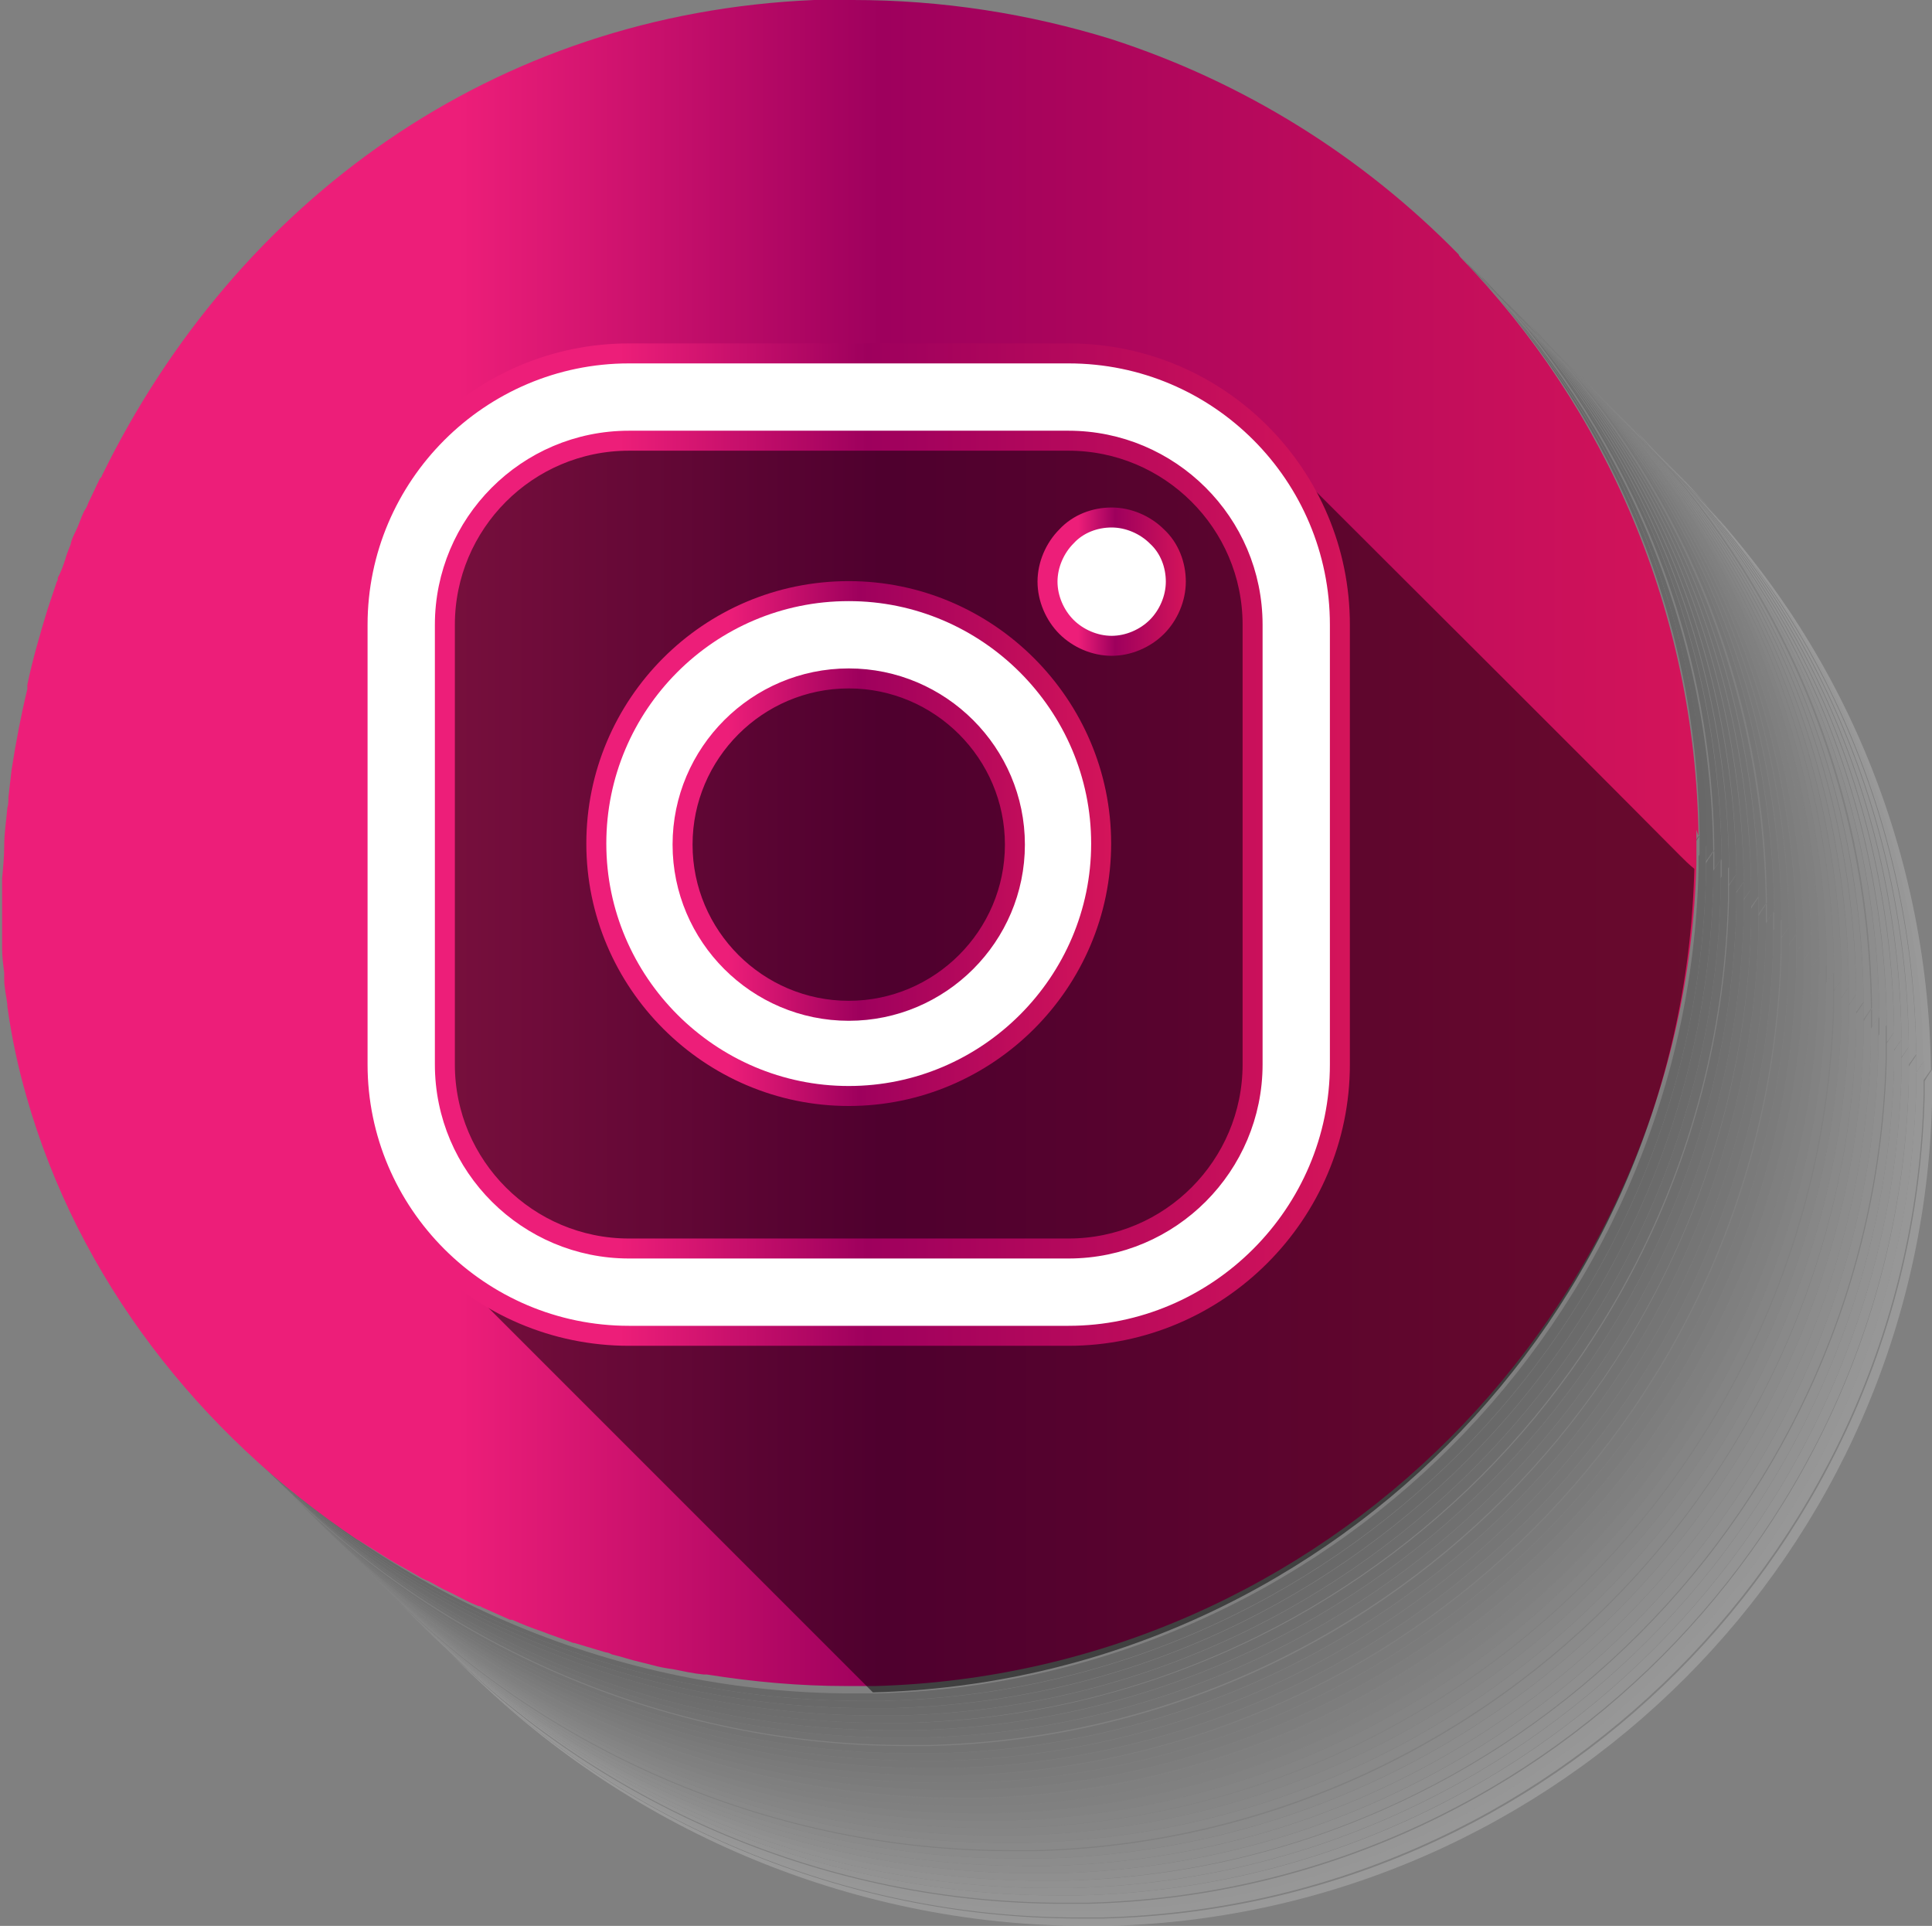 <?xml version="1.0" encoding="UTF-8"?>
<svg xmlns="http://www.w3.org/2000/svg" xmlns:xlink="http://www.w3.org/1999/xlink" viewBox="0 0 18.37 18.31">
  <rect x="0" y="0" width="18.37" height="18.31" fill="#808080" stroke="none"/>
  <defs>
    <style>
      .cls-1 {
        opacity: .5;
      }

      .cls-1, .cls-2, .cls-3, .cls-4, .cls-5, .cls-6, .cls-7, .cls-8, .cls-9, .cls-10, .cls-11, .cls-12, .cls-13, .cls-14, .cls-15, .cls-16, .cls-17, .cls-18, .cls-19, .cls-20, .cls-21, .cls-22, .cls-23, .cls-24, .cls-25, .cls-26, .cls-27, .cls-28, .cls-29, .cls-30, .cls-31, .cls-32, .cls-33 {
        stroke-width: 0px;
      }

      .cls-1, .cls-34 {
        mix-blend-mode: multiply;
      }

      .cls-2 {
        fill: #bdbdbd;
      }

      .cls-35 {
        stroke: url(#New_Gradient_Swatch_16-4);
      }

      .cls-35, .cls-13, .cls-36, .cls-37 {
        fill: #fff;
      }

      .cls-35, .cls-36, .cls-37 {
        stroke-miterlimit: 10;
        stroke-width: .19px;
      }

      .cls-3 {
        fill: #848484;
      }

      .cls-4 {
        fill: #949494;
      }

      .cls-34 {
        opacity: .2;
      }

      .cls-5 {
        fill: #8c8c8c;
      }

      .cls-6 {
        fill: #e6e6e6;
      }

      .cls-38 {
        isolation: isolate;
      }

      .cls-7 {
        fill: #f7f7f7;
      }

      .cls-8 {
        fill: #9c9c9c;
      }

      .cls-9 {
        fill: #6b6b6b;
      }

      .cls-10 {
        fill: #5a5a5a;
      }

      .cls-11 {
        fill: #737373;
      }

      .cls-12 {
        fill: #7b7b7b;
      }

      .cls-36 {
        stroke: url(#New_Gradient_Swatch_16-3);
      }

      .cls-37 {
        stroke: url(#New_Gradient_Swatch_16-2);
      }

      .cls-14 {
        fill: #dedede;
      }

      .cls-15 {
        fill: url(#New_Gradient_Swatch_16);
      }

      .cls-16 {
        fill: #b5b5b5;
      }

      .cls-17 {
        fill: #a5a5a5;
      }

      .cls-18 {
        fill: #424242;
      }

      .cls-19 {
        fill: #101010;
      }

      .cls-20 {
        fill: #313131;
      }

      .cls-21 {
        fill: #c5c5c5;
      }

      .cls-22 {
        fill: #3a3a3a;
      }

      .cls-23 {
        fill: #d6d6d6;
      }

      .cls-24 {
        fill: #212121;
      }

      .cls-25 {
        fill: #292929;
      }

      .cls-26 {
        fill: #191919;
      }

      .cls-27 {
        fill: #525252;
      }

      .cls-28 {
        fill: #636363;
      }

      .cls-29 {
        fill: #cecece;
      }

      .cls-30 {
        fill: #4a4a4a;
      }

      .cls-31 {
        fill: #080808;
      }

      .cls-32 {
        fill: #efefef;
      }

      .cls-33 {
        fill: #adadad;
      }
    </style>
    <linearGradient id="New_Gradient_Swatch_16" data-name="New Gradient Swatch 16" x1="0" y1="8.05" x2="16.15" y2="8.05" gradientUnits="userSpaceOnUse">
      <stop offset="0" stop-color="#ed1e79"/>
      <stop offset=".27" stop-color="#ed1e79"/>
      <stop offset=".52" stop-color="#9e005d"/>
      <stop offset="1" stop-color="#d4145a"/>
    </linearGradient>
    <linearGradient id="New_Gradient_Swatch_16-2" data-name="New Gradient Swatch 16" x1="5.57" y1="8.03" x2="10.57" y2="8.03" xlink:href="#New_Gradient_Swatch_16"/>
    <linearGradient id="New_Gradient_Swatch_16-3" data-name="New Gradient Swatch 16" x1="9.87" y1="5.53" x2="11.28" y2="5.53" xlink:href="#New_Gradient_Swatch_16"/>
    <linearGradient id="New_Gradient_Swatch_16-4" data-name="New Gradient Swatch 16" x1="3.3" y1="8.03" x2="12.83" y2="8.03" xlink:href="#New_Gradient_Swatch_16"/>
  </defs>
  <g class="cls-38">
    <g id="Layer_2" data-name="Layer 2">
      <g id="Layer_1-2" data-name="Layer 1">
        <g>
          <g class="cls-34">
            <path class="cls-13" d="M18.22,10.2s0,0,0,0c.02-.04.05-.07.07-.11,0,.03,0,.06,0,.1,0,.03,0,.05,0,.08.02-.03.05-.07.07-.1-.03-2.15-.89-4.1-2.29-5.52-.02-.02-.03-.03-.05-.05,1.38,1.43,2.24,3.36,2.26,5.5-.02.03-.05.07-.07.1Z"/>
            <path class="cls-13" d="M18.37,10.17s-.05.07-.07.11c0,.05,0,.09,0,.14-.11,4.27-3.55,7.72-7.81,7.82-.08,0-.15,0-.23,0-2.24,0-4.35-.92-5.85-2.4,1.51,1.52,3.65,2.47,5.92,2.47.08,0,.15,0,.23,0,4.27-.12,7.7-3.56,7.81-7.82,0-.07,0-.15,0-.22,0-.03,0-.06,0-.1Z"/>
            <path class="cls-7" d="M18.22,10.02s-.05.07-.07.1c0,0,0,0,0,0,.02-.04.05-.07.07-.11,0,.03,0,.06,0,.1,0,.03,0,.05,0,.08.02-.03.05-.07.07-.1-.03-2.14-.88-4.07-2.26-5.5,0,0-.02-.02-.02-.03-.02-.02-.03-.03-.05-.05,1.38,1.43,2.24,3.36,2.26,5.5Z"/>
            <path class="cls-7" d="M10.48,18.23c4.27-.11,7.7-3.56,7.81-7.82,0-.05,0-.09,0-.14,0,0,0,0,0,0,0-.03,0-.05,0-.08,0-.03,0-.06,0-.1-.02.04-.05.07-.07.11,0,.05,0,.09,0,.14-.11,4.27-3.55,7.72-7.81,7.82-.08,0-.15,0-.23,0-2.24,0-4.35-.92-5.85-2.4.02.02.05.05.07.07,1.5,1.48,3.61,2.4,5.85,2.4.08,0,.15,0,.23,0Z"/>
            <path class="cls-32" d="M18.15,9.95s-.05.07-.07.1c0,0,0,0,0,0,.02-.04.05-.07.07-.11,0,.03,0,.06,0,.1,0,.03,0,.05,0,.08.02-.03.05-.07.07-.1-.03-2.14-.88-4.07-2.26-5.5,0,0-.02-.02-.02-.03-.02-.02-.03-.03-.05-.05,1.38,1.43,2.24,3.36,2.26,5.5Z"/>
            <path class="cls-32" d="M10.18,18.17c.08,0,.15,0,.23,0,4.27-.11,7.7-3.56,7.81-7.82,0-.05,0-.09,0-.14,0,0,0,0,0,0,0-.03,0-.05,0-.08,0-.03,0-.06,0-.1-.02.04-.05.07-.07.11,0,.05,0,.09,0,.14-.11,4.27-3.55,7.72-7.81,7.82-.08,0-.15,0-.23,0-2.24,0-4.35-.92-5.85-2.4.02.02.05.05.07.07,1.5,1.48,3.61,2.4,5.85,2.4Z"/>
            <path class="cls-6" d="M18.08,9.88s-.05.07-.07.1c0,0,0,0,0,0,.02-.04.05-.07.07-.11,0,.03,0,.06,0,.1,0,.03,0,.05,0,.08.02-.03.05-.07.07-.1-.03-2.14-.88-4.07-2.26-5.5,0,0-.02-.02-.02-.03-.02-.02-.03-.03-.05-.05,1.38,1.43,2.24,3.36,2.26,5.5Z"/>
            <path class="cls-6" d="M10.11,18.09c.08,0,.15,0,.23,0,4.27-.11,7.7-3.56,7.81-7.82,0-.05,0-.09,0-.14,0,0,0,0,0,0,0-.03,0-.05,0-.08,0-.03,0-.06,0-.1-.02.04-.05.07-.07.11,0,.05,0,.09,0,.14-.11,4.27-3.55,7.72-7.81,7.82-.08,0-.15,0-.23,0-2.24,0-4.35-.92-5.85-2.4.02.02.05.05.07.07,1.5,1.48,3.61,2.4,5.85,2.4Z"/>
            <path class="cls-14" d="M18.01,9.81s-.05.07-.07.1c0,0,0,0,0,0,.02-.04.05-.07.07-.11,0,.03,0,.06,0,.1,0,.03,0,.05,0,.08.02-.03.05-.07.07-.1-.03-2.14-.88-4.07-2.26-5.5,0,0-.02-.02-.02-.03-.02-.02-.03-.03-.05-.05,1.38,1.43,2.24,3.36,2.26,5.5Z"/>
            <path class="cls-14" d="M10.04,18.02c.08,0,.15,0,.23,0,4.27-.11,7.7-3.56,7.81-7.82,0-.05,0-.09,0-.14,0,0,0,0,0,0,0-.03,0-.05,0-.08,0-.03,0-.06,0-.1-.02.04-.05.07-.07.11,0,.05,0,.09,0,.14-.11,4.27-3.55,7.72-7.81,7.82-.08,0-.15,0-.23,0-2.24,0-4.35-.92-5.85-2.4.02.02.05.05.07.07,1.5,1.48,3.61,2.4,5.85,2.4Z"/>
            <path class="cls-23" d="M17.94,9.74s-.05.07-.07.1c0,0,0,0,0,0,.02-.04.05-.07.07-.11,0,.03,0,.06,0,.1,0,.03,0,.05,0,.08.02-.03.05-.07.07-.1-.03-2.14-.88-4.07-2.26-5.5,0,0-.02-.02-.02-.03-.02-.02-.03-.03-.05-.05,1.38,1.43,2.24,3.36,2.26,5.5Z"/>
            <path class="cls-23" d="M9.97,17.95c.08,0,.15,0,.23,0,4.27-.11,7.7-3.56,7.81-7.82,0-.05,0-.09,0-.14,0,0,0,0,0,0,0-.03,0-.05,0-.08,0-.03,0-.06,0-.1-.02.04-.05.07-.07.11,0,.05,0,.09,0,.14-.11,4.27-3.55,7.72-7.81,7.82-.08,0-.15,0-.23,0-2.24,0-4.35-.92-5.85-2.4.02.02.05.05.07.07,1.5,1.48,3.61,2.4,5.85,2.4Z"/>
            <path class="cls-29" d="M17.87,9.67s-.05.07-.07.1c0,0,0,0,0,0,.02-.04.05-.07.07-.11,0,.03,0,.06,0,.1,0,.03,0,.05,0,.08.02-.03.05-.07.07-.1-.03-2.14-.88-4.07-2.26-5.5,0,0-.02-.02-.02-.03-.02-.02-.03-.03-.05-.05,1.38,1.43,2.24,3.36,2.26,5.5Z"/>
            <path class="cls-29" d="M9.89,17.88c.08,0,.15,0,.23,0,4.27-.11,7.7-3.56,7.81-7.82,0-.05,0-.09,0-.14,0,0,0,0,0,0,0-.03,0-.05,0-.08,0-.03,0-.06,0-.1-.02.04-.05.07-.07.11,0,.05,0,.09,0,.14-.11,4.27-3.55,7.72-7.81,7.82-.08,0-.15,0-.23,0-2.24,0-4.35-.92-5.85-2.4.02.02.05.05.07.07,1.5,1.48,3.61,2.4,5.85,2.4Z"/>
            <path class="cls-21" d="M17.8,9.59s-.05.07-.07.1c0,0,0,0,0,0,.02-.04.05-.07.07-.11,0,.03,0,.06,0,.1,0,.03,0,.05,0,.08.02-.03.05-.07.07-.1-.03-2.14-.88-4.07-2.26-5.5,0,0-.02-.02-.02-.03-.02-.02-.03-.03-.05-.05,1.38,1.43,2.24,3.36,2.26,5.5Z"/>
            <path class="cls-21" d="M9.82,17.81c.08,0,.15,0,.23,0,4.27-.11,7.7-3.56,7.81-7.82,0-.05,0-.09,0-.14,0,0,0,0,0,0,0-.03,0-.05,0-.08,0-.03,0-.06,0-.1-.02.04-.05.07-.07.11,0,.05,0,.09,0,.14-.11,4.27-3.55,7.72-7.81,7.82-.08,0-.15,0-.23,0-2.24,0-4.35-.92-5.85-2.4.02.02.05.05.07.07,1.5,1.48,3.61,2.4,5.85,2.4Z"/>
            <path class="cls-2" d="M17.72,9.52s-.05.07-.07.1c0,0,0,0,0,0,.02-.04.05-.07.07-.11,0,.03,0,.06,0,.1,0,.03,0,.05,0,.08.02-.03.05-.07.07-.1-.03-2.14-.88-4.07-2.26-5.5,0,0-.02-.02-.02-.03-.02-.02-.03-.03-.05-.05,1.38,1.43,2.24,3.36,2.26,5.5Z"/>
            <path class="cls-2" d="M9.75,17.74c.08,0,.15,0,.23,0,4.27-.11,7.7-3.56,7.81-7.82,0-.05,0-.09,0-.14,0,0,0,0,0,0,0-.03,0-.05,0-.08,0-.03,0-.06,0-.1-.02.04-.05.07-.07.11,0,.05,0,.09,0,.14-.11,4.27-3.55,7.72-7.81,7.82-.08,0-.15,0-.23,0-2.24,0-4.35-.92-5.85-2.4.02.02.05.05.07.07,1.5,1.48,3.61,2.4,5.85,2.4Z"/>
            <path class="cls-16" d="M17.65,9.45s-.05.07-.07.1c0,0,0,0,0,0,.02-.04.05-.07.07-.11,0,.03,0,.06,0,.1,0,.03,0,.05,0,.08.02-.03.05-.07.07-.1-.03-2.14-.88-4.07-2.26-5.5,0,0-.02-.02-.02-.03-.02-.02-.03-.03-.05-.05,1.38,1.43,2.24,3.36,2.26,5.5Z"/>
            <path class="cls-16" d="M9.68,17.67c.08,0,.15,0,.23,0,4.27-.11,7.7-3.56,7.81-7.82,0-.05,0-.09,0-.14,0,0,0,0,0,0,0-.03,0-.05,0-.08,0-.03,0-.06,0-.1-.02.04-.05.07-.07.11,0,.05,0,.09,0,.14-.11,4.27-3.55,7.72-7.81,7.82-.08,0-.15,0-.23,0-2.24,0-4.35-.92-5.85-2.4.02.02.05.05.07.07,1.5,1.48,3.61,2.4,5.85,2.4Z"/>
            <path class="cls-33" d="M17.58,9.38s-.05.07-.07.1c0,0,0,0,0,0,.02-.04.05-.07.07-.11,0,.03,0,.06,0,.1,0,.03,0,.05,0,.08.02-.03.05-.07.07-.1-.03-2.14-.88-4.07-2.26-5.5,0,0-.02-.02-.02-.03-.02-.02-.03-.03-.05-.05,1.38,1.43,2.24,3.36,2.26,5.5Z"/>
            <path class="cls-33" d="M9.61,17.59c.08,0,.15,0,.23,0,4.27-.11,7.7-3.56,7.81-7.82,0-.05,0-.09,0-.14,0,0,0,0,0,0,0-.03,0-.05,0-.08,0-.03,0-.06,0-.1-.02.04-.05.07-.07.11,0,.05,0,.09,0,.14-.11,4.27-3.55,7.72-7.81,7.82-.08,0-.15,0-.23,0-2.24,0-4.35-.92-5.85-2.4.02.02.05.05.07.07,1.5,1.48,3.61,2.4,5.85,2.4Z"/>
            <path class="cls-17" d="M17.51,9.31s-.05.07-.07.1c0,0,0,0,0,0,.02-.04.05-.07.07-.11,0,.03,0,.06,0,.1,0,.03,0,.05,0,.08.02-.03.05-.07.07-.1-.03-2.14-.88-4.07-2.26-5.5,0,0-.02-.02-.02-.03-.02-.02-.03-.03-.05-.05,1.38,1.43,2.24,3.36,2.26,5.5Z"/>
            <path class="cls-17" d="M9.54,17.52c.08,0,.15,0,.23,0,4.27-.11,7.7-3.56,7.81-7.82,0-.05,0-.09,0-.14,0,0,0,0,0,0,0-.03,0-.05,0-.08,0-.03,0-.06,0-.1-.02.04-.05.07-.07.11,0,.05,0,.09,0,.14-.11,4.27-3.55,7.72-7.81,7.82-.08,0-.15,0-.23,0-2.24,0-4.35-.92-5.85-2.4.02.02.05.05.07.07,1.5,1.48,3.61,2.4,5.85,2.4Z"/>
            <path class="cls-8" d="M17.44,9.24s-.05.07-.07.1c0,0,0,0,0,0,.02-.04.05-.07.07-.11,0,.03,0,.06,0,.1,0,.03,0,.05,0,.08.02-.03.05-.07.07-.1-.03-2.14-.88-4.07-2.26-5.5,0,0-.02-.02-.02-.03-.02-.02-.03-.03-.05-.05,1.38,1.43,2.24,3.36,2.26,5.5Z"/>
            <path class="cls-8" d="M9.47,17.45c.08,0,.15,0,.23,0,4.27-.11,7.7-3.56,7.81-7.82,0-.05,0-.09,0-.14,0,0,0,0,0,0,0-.03,0-.05,0-.08,0-.03,0-.06,0-.1-.02.04-.05.07-.07.11,0,.05,0,.09,0,.14-.11,4.27-3.55,7.72-7.81,7.82-.08,0-.15,0-.23,0-2.24,0-4.35-.92-5.85-2.4.02.02.05.05.07.07,1.5,1.48,3.61,2.4,5.85,2.4Z"/>
            <path class="cls-4" d="M17.37,9.17s-.05.07-.07.1c0,0,0,0,0,0,.02-.04.05-.07.07-.11,0,.03,0,.06,0,.1,0,.03,0,.05,0,.08.02-.03.05-.07.07-.1-.03-2.14-.88-4.07-2.26-5.5,0,0-.02-.02-.02-.03-.02-.02-.03-.03-.05-.05,1.38,1.43,2.24,3.36,2.26,5.5Z"/>
            <path class="cls-4" d="M9.39,17.38c.08,0,.15,0,.23,0,4.27-.11,7.7-3.56,7.81-7.82,0-.05,0-.09,0-.14,0,0,0,0,0,0,0-.03,0-.05,0-.08,0-.03,0-.06,0-.1-.02.04-.05.07-.07.11,0,.05,0,.09,0,.14-.11,4.27-3.55,7.72-7.81,7.82-.08,0-.15,0-.23,0-2.24,0-4.35-.92-5.85-2.4.02.02.05.05.07.07,1.5,1.48,3.61,2.4,5.85,2.4Z"/>
            <path class="cls-5" d="M17.3,9.09s-.05.07-.07.1c0,0,0,0,0,0,.02-.04.05-.07.07-.11,0,.03,0,.06,0,.1,0,.03,0,.05,0,.08.02-.03.05-.07.07-.1-.03-2.14-.88-4.07-2.26-5.5,0,0-.02-.02-.02-.03-.02-.02-.03-.03-.05-.05,1.38,1.43,2.24,3.36,2.26,5.5Z"/>
            <path class="cls-5" d="M9.32,17.31c.08,0,.15,0,.23,0,4.27-.11,7.7-3.56,7.81-7.82,0-.05,0-.09,0-.14,0,0,0,0,0,0,0-.03,0-.05,0-.08,0-.03,0-.06,0-.1-.02.04-.05.07-.07.11,0,.05,0,.09,0,.14-.11,4.27-3.55,7.72-7.81,7.82-.08,0-.15,0-.23,0-2.24,0-4.35-.92-5.85-2.4.02.02.05.05.07.07,1.5,1.48,3.61,2.4,5.85,2.4Z"/>
            <path class="cls-3" d="M17.22,9.02s-.05.07-.07.1c0,0,0,0,0,0,.02-.04.05-.07.07-.11,0,.03,0,.06,0,.1,0,.03,0,.05,0,.08.02-.03.05-.07.07-.1-.03-2.14-.88-4.07-2.26-5.5,0,0-.02-.02-.02-.03-.02-.02-.03-.03-.05-.05,1.38,1.43,2.24,3.36,2.26,5.5Z"/>
            <path class="cls-3" d="M9.25,17.24c.08,0,.15,0,.23,0,4.27-.11,7.7-3.56,7.81-7.82,0-.05,0-.09,0-.14,0,0,0,0,0,0,0-.03,0-.05,0-.08,0-.03,0-.06,0-.1-.02.04-.05.07-.07.11,0,.05,0,.09,0,.14-.11,4.27-3.55,7.72-7.81,7.82-.08,0-.15,0-.23,0-2.24,0-4.35-.92-5.85-2.4.02.02.05.05.07.07,1.5,1.48,3.61,2.4,5.85,2.4Z"/>
            <path class="cls-12" d="M17.15,8.95s-.05.07-.07.1c0,0,0,0,0,0,.02-.04.05-.07.07-.11,0,.03,0,.06,0,.1,0,.03,0,.05,0,.08.02-.03.05-.07.07-.1-.03-2.14-.88-4.07-2.26-5.5,0,0-.02-.02-.02-.03-.02-.02-.03-.03-.05-.05,1.38,1.43,2.24,3.36,2.26,5.5Z"/>
            <path class="cls-12" d="M9.18,17.17c.08,0,.15,0,.23,0,4.27-.11,7.7-3.56,7.81-7.82,0-.05,0-.09,0-.14,0,0,0,0,0,0,0-.03,0-.05,0-.08,0-.03,0-.06,0-.1-.02.04-.05.07-.07.11,0,.05,0,.09,0,.14-.11,4.27-3.55,7.72-7.81,7.82-.08,0-.15,0-.23,0-2.24,0-4.35-.92-5.85-2.4.02.02.05.05.07.07,1.5,1.48,3.61,2.4,5.85,2.4Z"/>
            <path class="cls-11" d="M17.08,8.88s-.05.07-.07.1c0,0,0,0,0,0,.02-.04.05-.07.07-.11,0,.03,0,.06,0,.1,0,.03,0,.05,0,.08.02-.03.05-.07.07-.1-.03-2.14-.88-4.07-2.26-5.5,0,0-.02-.02-.02-.03-.02-.02-.03-.03-.05-.05,1.38,1.43,2.24,3.36,2.26,5.5Z"/>
            <path class="cls-11" d="M9.11,17.09c.08,0,.15,0,.23,0,4.27-.11,7.7-3.56,7.81-7.82,0-.05,0-.09,0-.14,0,0,0,0,0,0,0-.03,0-.05,0-.08,0-.03,0-.06,0-.1-.02.04-.05.07-.07.11,0,.05,0,.09,0,.14-.11,4.27-3.55,7.72-7.81,7.82-.08,0-.15,0-.23,0-2.24,0-4.35-.92-5.85-2.4.02.02.05.05.07.07,1.5,1.48,3.61,2.4,5.85,2.4Z"/>
            <path class="cls-9" d="M17.01,8.81s-.05.07-.07.1c0,0,0,0,0,0,.02-.04.05-.07.07-.11,0,.03,0,.06,0,.1,0,.03,0,.05,0,.08.02-.03.05-.07.07-.1-.03-2.14-.88-4.07-2.26-5.5,0,0-.02-.02-.02-.03-.02-.02-.03-.03-.05-.05,1.38,1.43,2.24,3.36,2.26,5.5Z"/>
            <path class="cls-9" d="M9.04,17.02c.08,0,.15,0,.23,0,4.27-.11,7.7-3.56,7.81-7.82,0-.05,0-.09,0-.14,0,0,0,0,0,0,0-.03,0-.05,0-.08,0-.03,0-.06,0-.1-.02.04-.05.07-.07.11,0,.05,0,.09,0,.14-.11,4.27-3.55,7.72-7.81,7.82-.08,0-.15,0-.23,0-2.24,0-4.35-.92-5.85-2.4.02.02.05.05.07.07,1.5,1.48,3.61,2.4,5.85,2.4Z"/>
            <path class="cls-28" d="M16.94,8.74s-.05.07-.07.1c0,0,0,0,0,0,.02-.04.05-.07.07-.11,0,.03,0,.06,0,.1,0,.03,0,.05,0,.08.02-.03.05-.07.07-.1-.03-2.14-.88-4.07-2.26-5.5,0,0-.02-.02-.02-.03-.02-.02-.03-.03-.05-.05,1.38,1.43,2.24,3.36,2.26,5.5Z"/>
            <path class="cls-28" d="M8.97,16.95c.08,0,.15,0,.23,0,4.27-.11,7.7-3.56,7.81-7.82,0-.05,0-.09,0-.14,0,0,0,0,0,0,0-.03,0-.05,0-.08,0-.03,0-.06,0-.1-.02.04-.05.07-.07.11,0,.05,0,.09,0,.14-.11,4.27-3.55,7.72-7.81,7.82-.08,0-.15,0-.23,0-2.24,0-4.35-.92-5.85-2.4.02.02.05.05.07.07,1.5,1.48,3.61,2.4,5.85,2.4Z"/>
            <path class="cls-10" d="M16.87,8.67s-.05.07-.07.1c0,0,0,0,0,0,.02-.04.05-.07.07-.11,0,.03,0,.06,0,.1,0,.03,0,.05,0,.08.02-.03.05-.07.07-.1-.03-2.14-.88-4.07-2.26-5.5,0,0-.02-.02-.02-.03-.02-.02-.03-.03-.05-.05,1.38,1.43,2.24,3.36,2.26,5.5Z"/>
            <path class="cls-10" d="M8.89,16.88c.08,0,.15,0,.23,0,4.27-.11,7.7-3.56,7.81-7.82,0-.05,0-.09,0-.14,0,0,0,0,0,0,0-.03,0-.05,0-.08,0-.03,0-.06,0-.1-.02.04-.05.07-.07.11,0,.05,0,.09,0,.14-.11,4.27-3.55,7.72-7.81,7.82-.08,0-.15,0-.23,0-2.24,0-4.35-.92-5.85-2.4.02.02.05.05.07.07,1.5,1.48,3.61,2.4,5.85,2.4Z"/>
            <path class="cls-27" d="M16.8,8.59s-.05.07-.07.1c0,0,0,0,0,0,.02-.04.05-.07.07-.11,0,.03,0,.06,0,.1,0,.03,0,.05,0,.08.02-.03.05-.07.07-.1-.03-2.14-.88-4.07-2.26-5.5,0,0-.02-.02-.02-.03-.02-.02-.03-.03-.05-.05,1.38,1.43,2.24,3.36,2.26,5.5Z"/>
            <path class="cls-27" d="M8.82,16.81c.08,0,.15,0,.23,0,4.27-.11,7.7-3.56,7.81-7.82,0-.05,0-.09,0-.14,0,0,0,0,0,0,0-.03,0-.05,0-.08,0-.03,0-.06,0-.1-.02.04-.05.07-.07.11,0,.05,0,.09,0,.14-.11,4.27-3.55,7.72-7.81,7.82-.08,0-.15,0-.23,0-2.24,0-4.35-.92-5.85-2.4.02.02.05.05.07.07,1.5,1.48,3.61,2.4,5.85,2.4Z"/>
            <path class="cls-30" d="M16.72,8.52s-.05.07-.07.1c0,0,0,0,0,0,.02-.04.05-.07.07-.11,0,.03,0,.06,0,.1,0,.03,0,.05,0,.08.02-.03.05-.07.07-.1-.03-2.14-.88-4.07-2.26-5.5,0,0-.02-.02-.02-.03-.02-.02-.03-.03-.05-.05,1.38,1.43,2.24,3.36,2.26,5.5Z"/>
            <path class="cls-30" d="M8.75,16.74c.08,0,.15,0,.23,0,4.27-.11,7.7-3.56,7.81-7.82,0-.05,0-.09,0-.14,0,0,0,0,0,0,0-.03,0-.05,0-.08,0-.03,0-.06,0-.1-.02.04-.05.07-.07.11,0,.05,0,.09,0,.14-.11,4.27-3.55,7.72-7.81,7.82-.08,0-.15,0-.23,0-2.24,0-4.35-.92-5.85-2.4.02.02.05.05.07.07,1.5,1.48,3.61,2.4,5.85,2.4Z"/>
            <path class="cls-18" d="M16.65,8.45s-.05.07-.07.1c0,0,0,0,0,0,.02-.04.05-.07.07-.11,0,.03,0,.06,0,.1,0,.03,0,.05,0,.08.02-.03.05-.07.07-.1-.03-2.14-.88-4.07-2.26-5.5,0,0-.02-.02-.02-.03-.02-.02-.03-.03-.05-.05,1.38,1.43,2.24,3.36,2.26,5.5Z"/>
            <path class="cls-18" d="M8.68,16.67c.08,0,.15,0,.23,0,4.27-.11,7.7-3.56,7.81-7.82,0-.05,0-.09,0-.14,0,0,0,0,0,0,0-.03,0-.05,0-.08,0-.03,0-.06,0-.1-.02.04-.05.07-.07.11,0,.05,0,.09,0,.14-.11,4.27-3.55,7.72-7.81,7.82-.08,0-.15,0-.23,0-2.24,0-4.35-.92-5.85-2.4.02.02.05.05.07.07,1.5,1.48,3.61,2.4,5.85,2.4Z"/>
            <path class="cls-22" d="M16.58,8.38s-.05.07-.07.1c0,0,0,0,0,0,.02-.04.05-.07.07-.11,0,.03,0,.06,0,.1,0,.03,0,.05,0,.08.02-.03.05-.07.07-.1-.03-2.14-.88-4.07-2.26-5.5,0,0-.02-.02-.02-.03-.02-.02-.03-.03-.05-.05,1.38,1.43,2.24,3.36,2.26,5.5Z"/>
            <path class="cls-22" d="M8.61,16.59c.08,0,.15,0,.23,0,4.27-.11,7.7-3.56,7.81-7.82,0-.05,0-.09,0-.14,0,0,0,0,0,0,0-.03,0-.05,0-.08,0-.03,0-.06,0-.1-.02.04-.05.07-.07.11,0,.05,0,.09,0,.14-.11,4.27-3.55,7.72-7.81,7.82-.08,0-.15,0-.23,0-2.24,0-4.35-.92-5.85-2.4.02.02.05.05.07.07,1.5,1.48,3.61,2.4,5.85,2.4Z"/>
            <path class="cls-20" d="M16.51,8.31s-.05.07-.07.1c0,0,0,0,0,0,.02-.04.05-.07.07-.11,0,.03,0,.06,0,.1,0,.03,0,.05,0,.08.02-.03.05-.07.07-.1-.03-2.14-.88-4.07-2.26-5.5,0,0-.02-.02-.02-.03-.02-.02-.03-.03-.05-.05,1.38,1.43,2.24,3.36,2.26,5.5Z"/>
            <path class="cls-20" d="M8.54,16.52c.08,0,.15,0,.23,0,4.27-.11,7.7-3.56,7.81-7.82,0-.05,0-.09,0-.14,0,0,0,0,0,0,0-.03,0-.05,0-.08,0-.03,0-.06,0-.1-.02.04-.05.07-.07.11,0,.05,0,.09,0,.14-.11,4.27-3.55,7.72-7.81,7.82-.08,0-.15,0-.23,0-2.24,0-4.35-.92-5.85-2.4.02.02.05.05.07.07,1.5,1.48,3.61,2.4,5.85,2.4Z"/>
            <path class="cls-25" d="M16.44,8.24s-.05.07-.07.1c0,0,0,0,0,0,.02-.04.05-.07.07-.11,0,.03,0,.06,0,.1,0,.03,0,.05,0,.08.02-.03.05-.07.07-.1-.03-2.14-.88-4.07-2.26-5.5,0,0-.02-.02-.02-.03-.02-.02-.03-.03-.05-.05,1.38,1.43,2.24,3.36,2.26,5.5Z"/>
            <path class="cls-25" d="M8.47,16.45c.08,0,.15,0,.23,0,4.27-.11,7.7-3.56,7.81-7.82,0-.05,0-.09,0-.14,0,0,0,0,0,0,0-.03,0-.05,0-.08,0-.03,0-.06,0-.1-.02.04-.05.07-.07.11,0,.05,0,.09,0,.14-.11,4.27-3.55,7.72-7.81,7.82-.08,0-.15,0-.23,0-2.24,0-4.35-.92-5.85-2.4.02.02.05.05.07.07,1.5,1.48,3.61,2.4,5.85,2.4Z"/>
            <path class="cls-24" d="M16.37,8.17s-.05.07-.07.1c0,0,0,0,0,0,.02-.04.05-.07.07-.11,0,.03,0,.06,0,.1,0,.03,0,.05,0,.08.02-.03.05-.07.07-.1-.03-2.14-.88-4.07-2.26-5.5,0,0-.02-.02-.02-.03-.02-.02-.03-.03-.05-.05,1.38,1.43,2.24,3.36,2.26,5.5Z"/>
            <path class="cls-24" d="M8.39,16.38c.08,0,.15,0,.23,0,4.27-.11,7.7-3.56,7.81-7.82,0-.05,0-.09,0-.14,0,0,0,0,0,0,0-.03,0-.05,0-.08,0-.03,0-.06,0-.1-.02.04-.05.07-.07.11,0,.05,0,.09,0,.14-.11,4.27-3.55,7.72-7.81,7.82-.08,0-.15,0-.23,0-2.24,0-4.35-.92-5.85-2.4.02.02.05.05.07.07,1.5,1.48,3.61,2.4,5.85,2.4Z"/>
            <path class="cls-26" d="M16.3,8.09s-.05.07-.07.1c0,0,0,0,0,0,.02-.04.05-.07.07-.11,0,.03,0,.06,0,.1,0,.03,0,.05,0,.08.02-.03.05-.07.07-.1-.03-2.14-.88-4.07-2.26-5.5,0,0-.02-.02-.02-.03-.02-.02-.03-.03-.05-.05,1.38,1.43,2.24,3.36,2.26,5.5Z"/>
            <path class="cls-26" d="M8.32,16.31c.08,0,.15,0,.23,0,4.27-.11,7.7-3.56,7.81-7.82,0-.05,0-.09,0-.14,0,0,0,0,0,0,0-.03,0-.05,0-.08,0-.03,0-.06,0-.1-.02.04-.05.07-.07.11,0,.05,0,.09,0,.14-.11,4.27-3.55,7.72-7.81,7.82-.08,0-.15,0-.23,0-2.24,0-4.35-.92-5.85-2.4.02.02.05.05.07.07,1.5,1.48,3.61,2.4,5.85,2.4Z"/>
            <path class="cls-19" d="M16.22,8.02s-.05.07-.07.1c0,0,0,0,0,0,.02-.04.05-.07.07-.11,0,.03,0,.06,0,.1,0,.03,0,.05,0,.08.02-.03.05-.07.07-.1-.03-2.14-.88-4.07-2.26-5.5,0,0-.02-.02-.02-.03-.02-.02-.03-.03-.05-.05,1.38,1.43,2.24,3.36,2.26,5.5Z"/>
            <path class="cls-19" d="M8.25,16.24c.08,0,.15,0,.23,0,4.27-.11,7.7-3.56,7.81-7.82,0-.05,0-.09,0-.14,0,0,0,0,0,0,0-.03,0-.05,0-.08,0-.03,0-.06,0-.1-.02.04-.05.07-.07.11,0,.05,0,.09,0,.14-.11,4.27-3.55,7.72-7.81,7.82-.08,0-.15,0-.23,0-2.24,0-4.35-.92-5.85-2.4.02.02.05.05.07.07,1.5,1.48,3.61,2.4,5.85,2.4Z"/>
            <path class="cls-31" d="M16.15,7.95c-.08.12-.16.23-.24.35,0,0,0,0,0,0,.04-.05.08-.11.12-.16.04-.06.09-.13.13-.19,0,.03,0,.06,0,.1,0,.03,0,.05,0,.08.02-.03.05-.07.07-.1-.03-2.14-.88-4.07-2.26-5.5,0,0-.02-.02-.02-.03-.02-.02-.03-.03-.05-.05,1.38,1.43,2.24,3.36,2.26,5.5Z"/>
            <path class="cls-31" d="M8.18,16.17c.08,0,.15,0,.23,0,4.27-.11,7.7-3.56,7.81-7.82,0-.05,0-.09,0-.14,0,0,0,0,0,0,0-.03,0-.05,0-.08,0-.03,0-.06,0-.1-.02.04-.05.07-.07.11,0,.05,0,.09,0,.14-.11,4.27-3.55,7.71-7.81,7.82-.08,0-.15,0-.23,0-2.24,0-4.35-.92-5.85-2.4.02.02.05.05.07.07,1.5,1.48,3.61,2.4,5.85,2.4Z"/>
          </g>
          <path class="cls-15" d="M16.15,7.95s-.03.04-.04.06c0,0,0,0,0,0,.01-.02.03-.04.04-.06-.03-2.14-.88-4.07-2.26-5.5,0,0-.02-.02-.02-.03-.91-.93-2.04-1.64-3.31-2.05C9.78.13,8.96,0,8.11,0c0,0-.01,0-.02,0,0,0-.02,0-.02,0-.11,0-.22,0-.33,0C4.69.13,2.25,1.91.97,4.52c0,.01-.01.02-.02.03-.04.08-.07.15-.11.23-.01.03-.02.05-.04.08-.03.06-.05.13-.08.19-.02.04-.04.08-.05.13-.02.05-.04.1-.05.14-.02.06-.04.12-.07.17,0,.01,0,.03-.01.04-.03.09-.06.18-.09.27-.07.23-.14.47-.19.71,0,.01,0,.03,0,.04-.06.25-.11.51-.15.77-.01.09-.02.17-.03.26,0,.03,0,.07-.01.1-.01.12-.03.24-.03.36,0,.1-.01.21-.02.31,0,0,0,0,0,0,0,.1,0,.2,0,.3,0,.02,0,.04,0,.06,0,.08,0,.16,0,.24,0,.02,0,.05,0,.07,0,.08.01.15.02.23,0,.02,0,.04,0,.06,0,.08.02.16.03.24,0,0,0,.01,0,.02.04.29.1.57.18.85.49,1.73,1.64,3.21,3.15,4.22,0,0,.01,0,.02.01.06.04.13.08.19.12.03.02.05.03.08.05.05.03.1.06.14.08.05.03.09.05.14.08.03.02.07.04.1.05.06.03.12.07.19.1.02.01.04.02.06.03.08.04.15.08.23.11.01,0,.02,0,.03.01.09.04.18.08.27.12,0,0,.01,0,.02,0,.09.04.19.08.28.11,0,0,0,0,0,0,.1.04.2.07.3.11,0,0,0,0,.01,0,.1.03.2.06.3.09.02,0,.04.01.06.02.09.02.17.05.26.07.04.01.08.02.12.03.07.02.13.03.2.04.1.02.19.04.29.05.01,0,.02,0,.03,0,.44.07.88.11,1.33.11,0,0,.02,0,.03,0,0,0,0,0,.01,0,.08,0,.15,0,.23,0,4.27-.12,7.7-3.56,7.81-7.82,0-.05,0-.09,0-.14,0,0,0,0,0,0,0-.03,0-.05,0-.08,0-.03,0-.06,0-.1Z"/>
          <path class="cls-1" d="M16.11,8.27c-.11,4.27-3.55,7.71-7.81,7.82-1.17-1.17-2.35-2.35-3.52-3.52-.17-.17-.33-.33-.5-.5-.92-.63-.92-2.39-.86-3.94.03-.85.09-1.64.01-2.15,0-.15.01-.3.04-.44.21-1.21,1.27-2.14,2.54-2.14.46.06,1.16.02,1.93-.01,1.6-.06,3.5-.09,4.15.86l.27.27c1.21,1.21,2.42,2.41,3.62,3.62.04.04.08.08.13.12Z"/>
          <g>
            <path class="cls-37" d="M8.07,5.62c-1.33,0-2.4,1.08-2.4,2.4s1.08,2.4,2.4,2.4,2.4-1.08,2.4-2.4-1.08-2.4-2.4-2.4ZM8.07,9.61c-.87,0-1.58-.71-1.58-1.58s.71-1.58,1.58-1.58,1.58.71,1.58,1.58-.71,1.58-1.58,1.58Z"/>
            <path class="cls-36" d="M10.57,4.92c-.16,0-.32.06-.43.18-.11.11-.18.27-.18.43s.07.32.18.43c.11.11.27.18.43.18s.32-.07.43-.18c.11-.11.18-.27.18-.43s-.06-.32-.18-.43c-.11-.11-.27-.18-.43-.18Z"/>
            <path class="cls-35" d="M10.16,3.36h-4.18c-1.42,0-2.58,1.16-2.58,2.58v4.18c0,1.42,1.16,2.58,2.58,2.58h4.18c1.42,0,2.58-1.16,2.58-2.58v-4.18c0-1.42-1.15-2.58-2.58-2.58ZM11.91,10.12c0,.96-.78,1.75-1.75,1.75h-4.18c-.96,0-1.75-.78-1.75-1.75v-4.18c0-.96.78-1.75,1.75-1.75h4.18c.96,0,1.75.78,1.75,1.75v4.18Z"/>
          </g>
        </g>
      </g>
    </g>
  </g>
</svg>